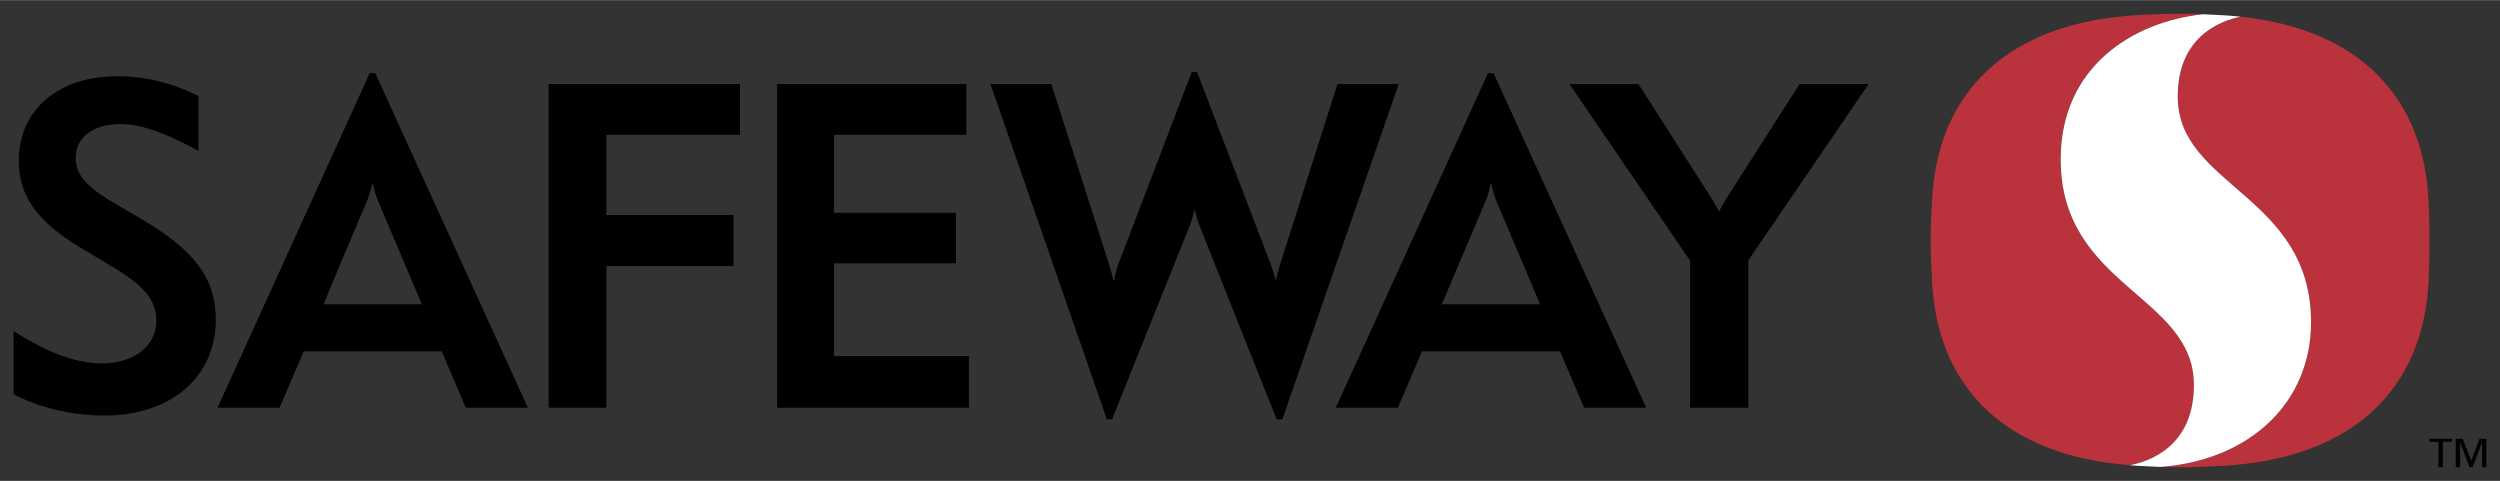 <?xml version="1.0" encoding="UTF-8" standalone="no"?>
<svg xmlns:svg="http://www.w3.org/2000/svg" xmlns="http://www.w3.org/2000/svg" version="1.0" width="1024" height="197" viewBox="-0.986 -0.986 181.223 34.847" id="svg18743">
  <rect x="-0.986" y="-0.986" width="181.223" height="34.847" fill="#333333" stroke="none"/>
  <defs id="defs18745"></defs>
  <g transform="translate(-285.375,-515.925)" id="layer1">
    <path d="M 370.781,520.143 C 370.781,520.143 366.437,531.529 365.469,534.05 C 365.319,534.443 365.172,535.093 365.156,535.237 L 365.094,535.237 C 365.075,535.083 364.892,534.431 364.781,534.081 C 363.741,530.796 360.594,521.018 360.594,521.018 L 356.187,521.018 L 364.625,545.331 L 365,545.331 C 365,545.331 369.709,533.585 370.625,531.3 C 370.76,530.965 370.951,530.299 370.969,530.143 L 371,530.143 C 371.016,530.287 371.207,530.956 371.344,531.3 C 372.116,533.235 376.937,545.331 376.937,545.331 L 377.344,545.331 L 385.781,521.018 L 381.344,521.018 C 381.344,521.018 378.197,530.9 377.187,534.081 C 377.077,534.431 376.893,535.083 376.875,535.237 L 376.844,535.237 C 376.829,535.093 376.63,534.428 376.5,534.081 C 375.717,532.001 371.156,520.143 371.156,520.143 L 370.781,520.143 z M 311.187,520.237 L 300.156,544.487 L 304.656,544.487 L 306.406,540.393 L 316.406,540.393 L 318.156,544.487 L 322.656,544.487 L 311.594,520.237 L 311.187,520.237 z M 392.25,520.237 L 381.219,544.487 L 385.719,544.487 L 387.469,540.393 L 397.469,540.393 L 399.219,544.487 L 403.719,544.487 L 392.656,520.237 L 392.25,520.237 z M 292.875,520.456 C 288.611,520.456 285.75,522.906 285.75,526.581 C 285.75,529.627 287.706,531.419 290.656,533.143 L 292.375,534.175 C 294.83,535.61 295.719,536.655 295.719,538.206 C 295.719,540.007 294.102,541.268 291.781,541.268 C 289.936,541.268 287.93,540.555 285.469,538.987 L 285.375,538.925 L 285.375,543.487 C 285.384,543.501 285.687,543.675 285.687,543.675 C 287.618,544.58 289.735,545.05 291.969,545.05 C 296.797,545.05 300.031,542.25 300.031,538.112 C 300.031,535.124 298.514,533.077 294.625,530.8 L 292.969,529.831 C 290.961,528.671 289.875,527.775 289.875,526.393 C 289.875,524.864 291.126,523.925 293.156,523.925 C 294.519,523.925 296.208,524.486 298.469,525.706 L 298.781,525.862 L 298.781,521.893 C 298.773,521.878 298.719,521.862 298.719,521.862 C 296.757,520.909 294.907,520.456 292.875,520.456 z M 324.156,521.018 L 324.156,544.487 L 328.344,544.487 C 328.344,544.487 328.344,534.317 328.344,534.206 C 328.455,534.206 337.562,534.206 337.562,534.206 L 337.562,530.518 C 337.562,530.518 328.455,530.518 328.344,530.518 C 328.344,530.409 328.344,524.816 328.344,524.706 C 328.456,524.706 338.031,524.706 338.031,524.706 L 338.031,521.018 L 324.156,521.018 z M 340.719,521.018 L 340.719,544.487 L 354.625,544.487 L 354.625,540.737 C 354.625,540.737 344.956,540.737 344.844,540.737 C 344.844,540.626 344.844,534.129 344.844,534.018 C 344.956,534.018 353.687,534.018 353.687,534.018 L 353.687,530.362 C 353.687,530.362 344.956,530.362 344.844,530.362 C 344.844,530.253 344.844,524.816 344.844,524.706 C 344.956,524.706 354.437,524.706 354.437,524.706 L 354.437,521.018 L 340.719,521.018 z M 398.156,521.018 C 398.156,521.018 406.886,533.803 406.906,533.831 C 406.906,533.865 406.906,544.487 406.906,544.487 L 411.125,544.487 C 411.125,544.487 411.125,534.574 411.125,533.8 C 411.579,533.132 419.844,521.018 419.844,521.018 L 414.844,521.018 C 414.844,521.018 412.562,524.562 409.531,529.331 C 409.315,529.687 409.111,529.999 409.031,530.237 C 409.036,530.237 408.974,530.232 408.969,530.237 C 408.878,529.999 408.685,529.675 408.469,529.331 C 405.2,524.229 403.156,521.018 403.156,521.018 L 398.156,521.018 z M 311.375,528.237 L 311.406,528.237 C 311.406,528.237 311.557,528.898 311.75,529.393 C 313.047,532.456 314.969,536.987 314.969,536.987 L 307.844,536.987 C 307.844,536.987 309.79,532.303 311.031,529.393 C 311.242,528.899 311.375,528.237 311.375,528.237 z M 392.437,528.237 L 392.5,528.237 C 392.5,528.237 392.62,528.897 392.812,529.393 C 394.108,532.455 396.031,536.987 396.031,536.987 L 388.906,536.987 C 388.906,536.987 390.884,532.303 392.125,529.393 C 392.336,528.899 392.437,528.237 392.437,528.237 z M 460.5,546.737 L 460.5,546.956 L 461.156,546.956 L 461.156,548.8 L 461.469,548.8 L 461.469,546.956 L 462.125,546.956 L 462.125,546.737 L 460.5,546.737 z M 462.406,546.737 L 462.406,548.8 L 462.719,548.8 L 462.719,546.987 L 463.406,548.8 L 463.625,548.8 L 464.312,546.987 L 464.312,548.8 L 464.625,548.8 L 464.625,546.737 L 464.125,546.737 L 463.531,548.331 L 462.906,546.737 L 462.406,546.737 z" id="path12033" style="fill:#000000;fill-opacity:1;fill-rule:nonzero;stroke:none"></path>
    <path d="M 442.437,515.925 C 441.192,515.925 440.585,515.966 439.531,516.018 C 429.903,516.489 424.76,521.659 424.437,529.581 C 424.415,530.097 424.344,530.966 424.344,532.362 C 424.344,533.759 424.415,534.658 424.437,535.175 C 424.752,542.883 429.617,547.942 438.75,548.643 C 440.233,548.368 443.437,547.268 443.437,542.831 C 443.437,536.321 433.75,535.726 433.75,526.487 C 433.75,519.82 438.944,516.503 444.094,515.956 C 443.612,515.935 443.128,515.925 442.437,515.925 z M 446.812,516.143 C 445.285,516.455 442.25,517.604 442.25,521.925 C 442.25,528.441 451.906,529.059 451.906,538.3 C 451.906,544.068 447.553,548.282 441,548.768 C 441.414,548.784 441.854,548.8 442.437,548.8 C 443.683,548.8 444.291,548.758 445.344,548.706 C 454.971,548.235 460.115,543.097 460.437,535.175 C 460.458,534.658 460.5,533.759 460.5,532.362 C 460.5,530.966 460.458,530.097 460.437,529.581 C 460.132,522.075 455.486,517.051 446.812,516.143 z" id="path12047" style="fill:#ba323b;fill-opacity:1;fill-rule:nonzero;stroke:none"></path>
    <path d="M 451.914,538.296 C 451.914,529.056 442.251,528.45 442.251,521.933 C 442.251,517.613 445.285,516.452 446.812,516.14 C 446.331,516.09 445.841,516.049 445.333,516.025 C 444.864,516.001 444.482,515.979 444.091,515.962 C 438.941,516.509 433.764,519.813 433.764,526.48 C 433.764,535.718 443.424,536.325 443.424,542.835 C 443.424,547.272 440.233,548.38 438.75,548.655 C 439.003,548.675 439.257,548.693 439.517,548.705 C 440.078,548.732 440.514,548.76 440.986,548.778 C 447.539,548.291 451.914,544.065 451.914,538.296" id="path12051" style="fill:#ffffff;fill-opacity:1;fill-rule:nonzero;stroke:none"></path>
  </g>
</svg>
